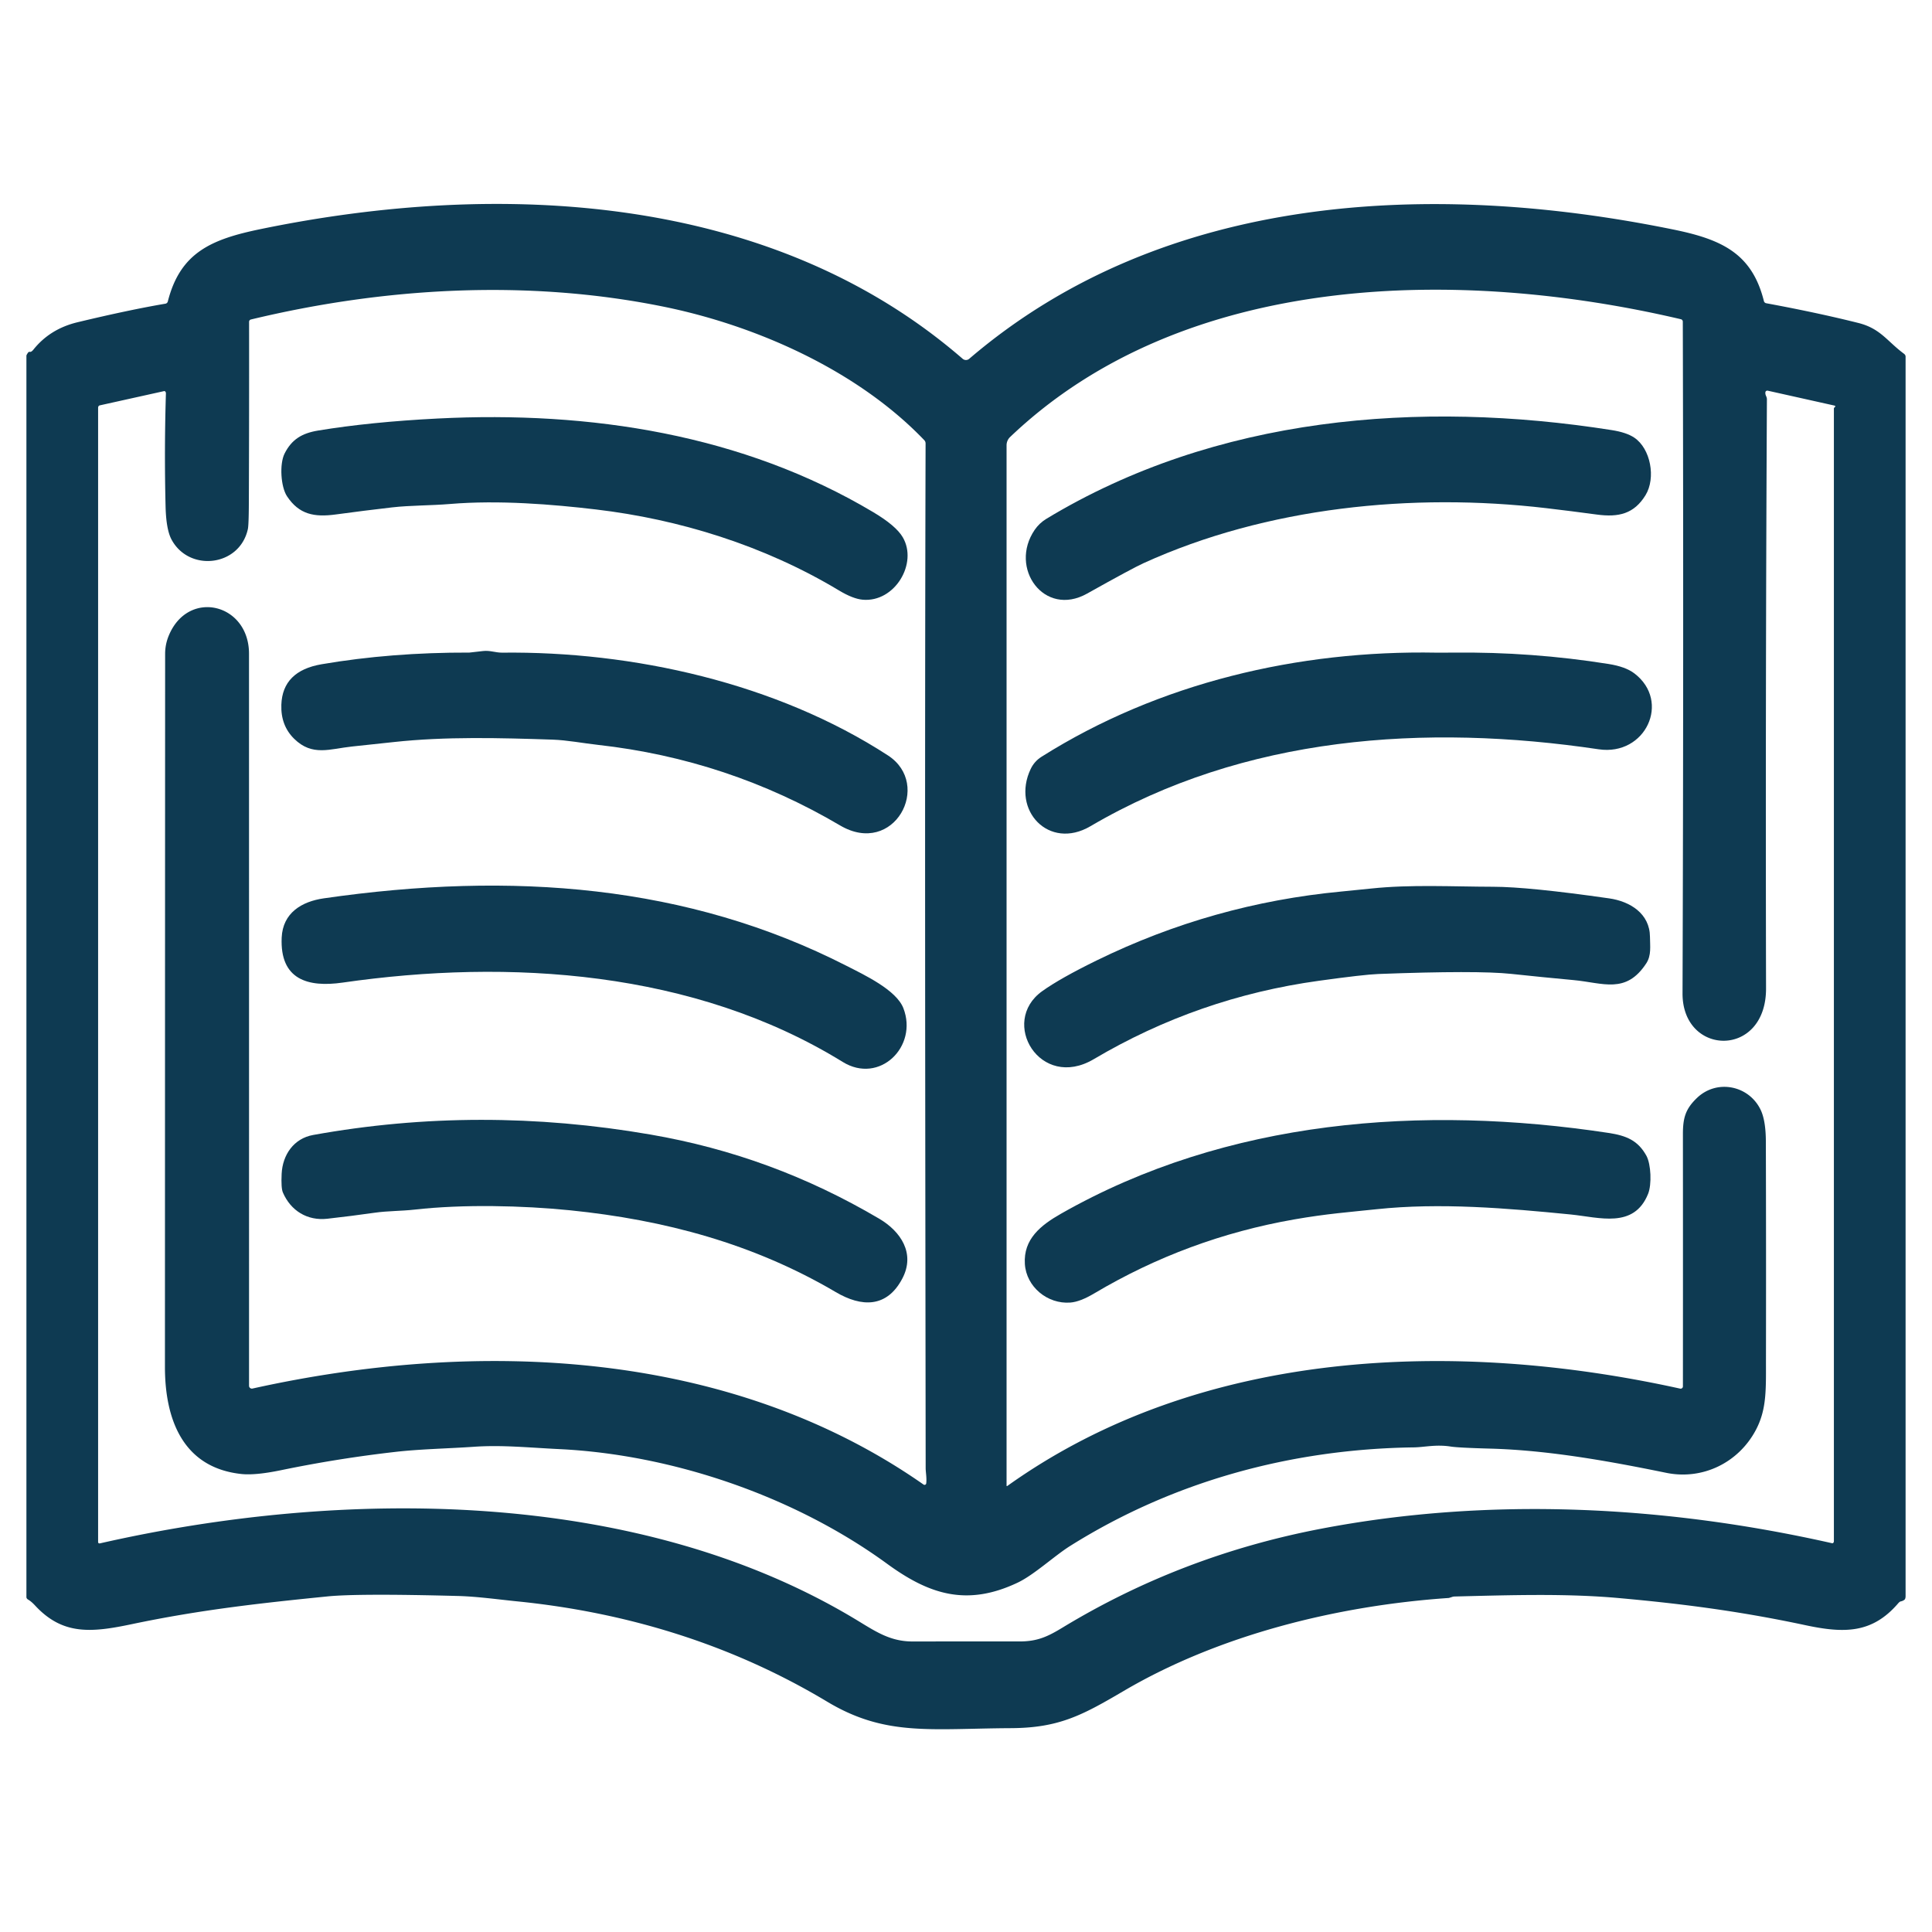 <?xml version="1.0" encoding="UTF-8" standalone="no"?>
<!DOCTYPE svg PUBLIC "-//W3C//DTD SVG 1.1//EN" "http://www.w3.org/Graphics/SVG/1.1/DTD/svg11.dtd">
<svg xmlns="http://www.w3.org/2000/svg" version="1.1" viewBox="0 0 512 512">
<path fill="#0e3a52" d="
  M 502.99 424.95
  C 496.14 432.88 488.80 432.90 478.45 430.69
  C 460.00 426.75 444.31 424.89 429.18 423.52
  C 415.23 422.25 400.75 422.71 385.50 423.09
  Q 385.14 423.10 384.88 423.19
  Q 384.03 423.47 383.94 423.48
  C 354.29 425.50 322.99 433.32 297.83 448.10
  C 286.70 454.64 280.59 457.91 267.90 457.98
  C 246.46 458.10 234.60 460.20 219.19 450.95
  C 193.97 435.82 166.19 427.30 136.98 424.37
  C 131.72 423.84 126.51 423.09 121.31 422.95
  Q 94.84 422.25 86.75 423.07
  C 69.58 424.80 53.35 426.54 34.87 430.43
  C 24.10 432.70 16.57 433.34 9.28 425.46
  Q 8.29 424.39 7.45 423.91
  A 0.89 0.66 19.2 0 1 7.00 423.25
  L 7.00 94.25
  A 1.16 0.18 -52.9 0 1 7.44 93.44
  Q 7.63 93.18 8.00 93.25
  A 1.19 0.43 -54.9 0 0 8.85 92.66
  Q 13.25 87.14 20.58 85.39
  Q 34.24 82.11 43.85 80.48
  A 0.80 0.79 -87.5 0 0 44.47 79.90
  C 47.78 66.87 56.06 63.39 69.12 60.70
  C 132.04 47.73 204.27 51.01 255.11 95.08
  A 1.34 1.33 44.8 0 0 256.86 95.08
  C 308.77 50.63 380.26 47.93 443.37 60.81
  C 456.15 63.41 464.28 67.07 467.45 79.78
  A 0.78 0.77 88.2 0 0 468.06 80.36
  Q 481.69 82.88 492.49 85.59
  C 498.38 87.07 500.11 90.45 504.59 93.76
  A 1.04 0.83 22.3 0 1 505.00 94.50
  L 505.00 423.00
  A 1.31 0.61 82.5 0 1 504.70 423.95
  Q 504.26 424.29 503.67 424.40
  A 1.23 0.32 -53.6 0 0 502.99 424.95
  Z
  M 245.31 389.05
  C 245.21 298.55 245.04 208.03 245.29 117.52
  A 1.26 1.24 -67.0 0 0 244.95 116.66
  C 227.22 98.13 200.30 86.19 175.50 81.20
  C 139.69 73.98 101.87 76.15 66.49 84.67
  A 0.63 0.62 83.6 0 0 66.01 85.28
  Q 66.04 109.07 65.95 132.88
  Q 65.93 139.14 65.68 140.24
  C 63.48 150.17 50.09 151.66 45.45 142.97
  Q 44.03 140.31 43.88 134.24
  Q 43.51 119.31 43.97 104.25
  A 0.57 0.41 86.8 0 0 43.48 103.65
  L 26.43 107.43
  A 0.66 0.54 85.3 0 0 26.00 108.06
  L 26.00 408.69
  A 0.39 0.34 -7.3 0 0 26.48 409.01
  C 90.38 394.48 168.54 394.13 226.66 429.10
  C 231.95 432.29 235.79 435.02 241.89 435.01
  Q 256.05 434.99 270.22 435.00
  C 274.97 435.00 277.71 433.68 281.58 431.33
  Q 313.06 412.23 350.04 405.14
  C 394.99 396.53 441.74 399.08 485.52 408.97
  A 0.52 0.39 -85.2 0 0 486.00 408.44
  L 486.00 108.25
  A 0.50 0.20 -36.6 0 1 486.19 107.94
  L 486.32 107.81
  Q 486.56 107.58 486.01 107.45
  L 468.49 103.54
  A 0.53 0.49 11.1 0 0 467.85 103.93
  Q 467.79 104.41 468.00 104.88
  Q 468.26 105.44 468.25 105.82
  Q 467.85 183.89 468.02 261.94
  C 468.06 280.50 445.83 279.93 445.89 263.25
  Q 446.19 174.75 445.96 85.24
  A 0.66 0.65 -83.3 0 0 445.46 84.60
  C 387.28 70.94 314.02 71.62 267.70 115.80
  A 3.05 3.02 -21.9 0 0 266.75 118.00
  L 266.75 393.69
  Q 266.75 393.93 267.00 393.76
  C 318.33 357.13 385.95 354.90 445.26 368.00
  A 0.60 0.60 -83.8 0 0 445.99 367.41
  Q 446.02 334.17 445.99 300.64
  C 445.98 296.21 446.69 293.87 449.71 290.97
  C 455.00 285.90 463.49 287.65 466.59 294.12
  Q 467.95 296.96 467.97 302.50
  Q 468.05 331.03 468.00 359.56
  C 467.98 368.00 468.31 373.35 465.28 379.03
  C 460.71 387.60 451.25 392.30 441.55 390.31
  C 426.40 387.21 410.44 384.33 394.98 383.90
  Q 386.44 383.67 384.44 383.35
  C 380.60 382.74 377.42 383.53 374.75 383.57
  C 342.15 384.00 310.83 392.60 283.62 409.68
  C 279.41 412.32 274.03 417.37 269.66 419.43
  C 256.19 425.80 246.23 422.54 235.11 414.43
  C 210.33 396.36 177.97 385.47 148.25 384.03
  C 140.13 383.64 133.05 382.89 125.60 383.41
  C 118.61 383.89 111.27 384.02 104.76 384.77
  Q 89.50 386.51 74.46 389.62
  Q 67.63 391.03 63.91 390.62
  C 48.46 388.93 43.71 376.14 43.71 362.25
  Q 43.73 267.78 43.76 173.30
  Q 43.76 170.76 44.74 168.41
  C 49.89 156.01 65.99 159.90 65.99 173.25
  Q 66.00 270.47 66.00 367.25
  A 0.75 0.75 -6.2 0 0 66.91 367.98
  C 126.40 354.79 193.18 357.38 244.75 393.42
  A 0.45 0.45 -69.0 0 0 245.46 393.10
  C 245.63 391.69 245.31 390.14 245.31 389.05
  Z"
/>
<path fill="#0e3a52" d="
  M 239.23 142.36
  C 243.31 149.28 237.14 159.68 228.63 158.93
  Q 226.04 158.70 222.35 156.48
  C 202.35 144.46 179.85 137.61 158.00 135.02
  C 146.42 133.65 132.14 132.48 119.27 133.56
  C 114.14 133.99 108.75 133.91 103.93 134.46
  Q 96.48 135.32 89.04 136.33
  C 83.23 137.13 79.25 136.31 76.07 131.53
  C 74.39 129.00 74.03 122.95 75.42 120.19
  C 77.30 116.46 80.00 114.81 84.30 114.10
  Q 98.13 111.82 116.00 110.91
  C 156.51 108.86 196.86 115.15 231.37 135.70
  Q 237.43 139.30 239.23 142.36
  Z"
/>
<path fill="#0e3a52" d="
  M 274.20 140.42
  Q 275.42 138.64 277.27 137.51
  C 322.18 110.32 376.19 105.96 427.12 113.98
  Q 431.01 114.59 433.07 115.96
  C 437.45 118.88 438.87 126.68 436.08 131.23
  C 433.06 136.15 429.01 137.15 423.16 136.36
  Q 416.43 135.45 409.71 134.66
  C 374.31 130.52 335.67 134.39 303.04 149.25
  Q 300.07 150.60 288.07 157.32
  C 276.71 163.67 267.29 150.53 274.20 140.42
  Z"
/>
<path fill="#0e3a52" d="
  M 235.31 200.19
  C 247.20 207.91 236.92 227.17 222.63 218.75
  Q 192.94 201.25 158.47 197.40
  C 154.44 196.95 150.31 196.14 146.39 196.01
  C 132.53 195.55 118.07 195.15 104.27 196.66
  Q 98.80 197.27 93.32 197.83
  C 87.42 198.45 82.77 200.52 77.95 195.78
  Q 74.37 192.26 74.56 186.76
  Q 74.87 177.80 85.24 176.03
  Q 103.65 172.88 124.40 172.94
  Q 124.62 172.94 128.03 172.53
  C 129.82 172.32 131.37 172.97 133.02 172.96
  C 167.70 172.55 205.73 180.99 235.31 200.19
  Z"
/>
<path fill="#0e3a52" d="
  M 273.14 203.79
  Q 274.11 201.75 276.03 200.54
  C 307.11 180.94 344.15 172.28 380.68 172.96
  Q 381.88 172.98 385.31 172.95
  Q 405.94 172.72 426.28 175.96
  Q 430.78 176.67 433.13 178.46
  C 442.87 185.89 436.08 200.41 423.67 198.57
  C 377.72 191.73 329.78 194.99 288.97 218.96
  C 277.96 225.43 267.95 214.69 273.14 203.79
  Z"
/>
<path fill="#0e3a52" d="
  M 224.31 255.94
  C 229.09 258.38 237.52 262.34 239.40 267.17
  C 243.35 277.35 233.09 287.45 223.32 281.42
  C 183.96 257.15 134.89 254.04 90.79 260.40
  C 81.57 261.72 74.15 259.60 74.65 248.46
  C 74.95 241.93 79.93 238.92 85.80 238.07
  C 135.78 230.86 182.31 234.49 224.31 255.94
  Z"
/>
<path fill="#0e3a52" d="
  M 289.86 280.69
  C 275.64 289.10 264.79 270.85 276.18 262.68
  Q 280.95 259.26 290.66 254.51
  Q 321.38 239.48 355.50 236.26
  Q 359.44 235.89 363.37 235.47
  C 373.90 234.35 385.14 234.98 395.75 235.00
  Q 405.07 235.02 426.45 238.08
  C 431.97 238.87 437.22 242.09 437.26 248.29
  C 437.27 250.76 437.68 253.16 436.27 255.31
  C 430.87 263.54 424.86 260.46 416.97 259.73
  Q 408.74 258.97 400.49 258.09
  Q 391.48 257.13 365.26 258.12
  Q 361.48 258.26 349.50 259.92
  Q 317.49 264.34 289.86 280.69
  Z"
/>
<path fill="#0e3a52" d="
  M 86.74 322.98
  C 81.45 323.57 77.06 320.87 74.97 316.03
  Q 74.46 314.85 74.64 311.06
  C 74.89 306.03 77.85 301.70 82.99 300.78
  Q 127.05 292.82 172.41 300.67
  C 194.04 304.41 213.91 311.72 233.00 322.97
  C 238.75 326.36 242.59 332.19 239.15 338.78
  C 235.04 346.66 228.30 346.43 221.49 342.42
  C 199.70 329.59 176.11 323.28 151.06 320.74
  C 138.54 319.48 122.77 319.10 109.86 320.56
  C 106.36 320.95 102.73 320.90 99.41 321.37
  Q 93.09 322.27 86.74 322.98
  Z"
/>
<path fill="#0e3a52" d="
  M 283.66 345.19
  C 277.58 345.66 271.98 341.01 271.60 334.97
  C 271.18 328.37 275.81 324.70 281.17 321.65
  C 325.20 296.59 377.04 292.76 426.30 300.24
  C 431.03 300.96 434.08 302.24 436.31 306.28
  C 437.55 308.54 437.76 313.92 436.76 316.39
  C 433.00 325.70 423.82 322.60 416.25 321.85
  C 399.40 320.18 381.55 318.67 364.77 320.46
  C 357.75 321.21 351.64 321.64 342.98 323.16
  Q 314.62 328.12 289.99 342.76
  Q 286.23 345.00 283.66 345.19
  Z"
/>
</svg>
